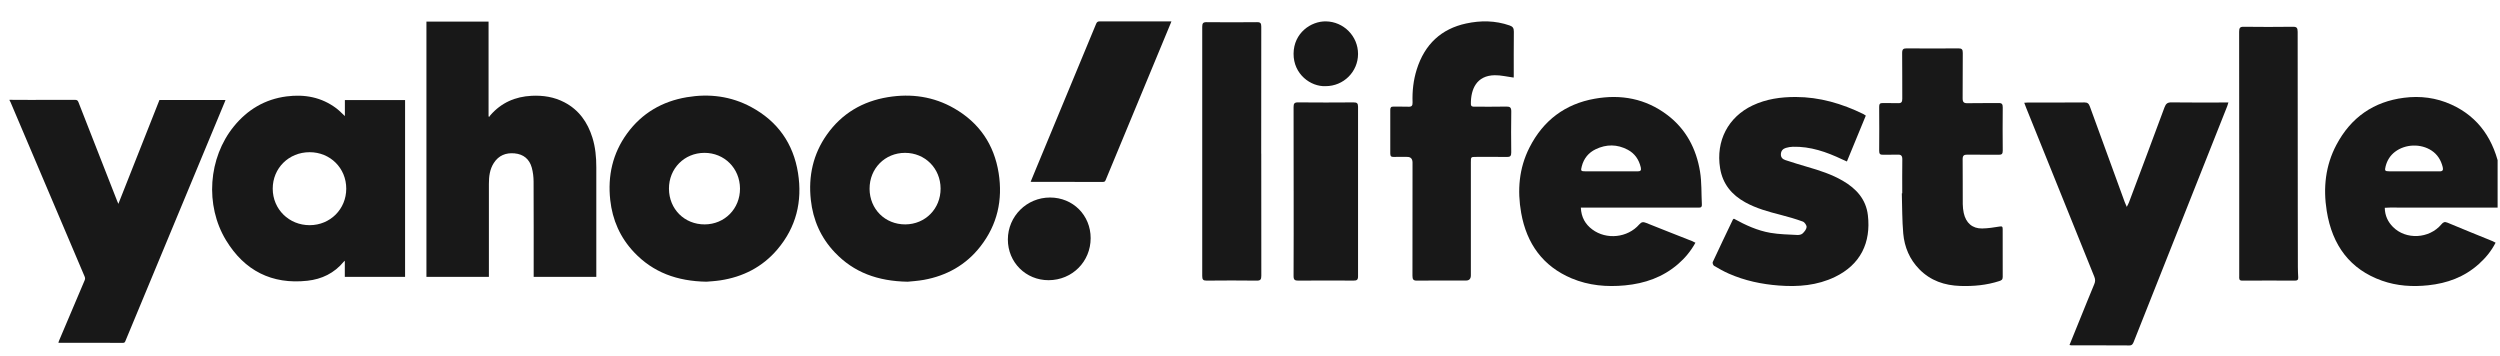 <svg width="351" height="50" viewBox="0 0 351 50" fill="none" xmlns="http://www.w3.org/2000/svg">
<g clip-path="url(#clip0_7019_25568)">
<path d="M1.336 14.015C2.255 14.019 3.174 14.026 4.093 14.027C6.242 14.029 8.391 14.034 10.539 14.021C10.81 14.019 10.923 14.11 11.017 14.354C12.826 18.989 14.644 23.62 16.461 28.253C16.499 28.348 16.542 28.442 16.619 28.62C18.562 23.706 20.475 18.87 22.387 14.036H31.662C31.62 14.147 31.588 14.24 31.55 14.33C26.905 25.509 22.258 36.687 17.612 47.865C17.55 48.015 17.503 48.136 17.283 48.136C14.29 48.125 11.297 48.127 8.303 48.126C8.282 48.126 8.261 48.119 8.19 48.105C8.235 47.986 8.274 47.873 8.32 47.763C9.504 44.967 10.686 42.169 11.877 39.375C11.958 39.186 11.969 39.032 11.886 38.836C8.411 30.669 4.941 22.497 1.471 14.327C1.435 14.241 1.381 14.162 1.336 14.079C1.336 14.058 1.336 14.036 1.336 14.015Z" fill="#181818"></path>
<path d="M83.722 38.868H74.928C74.928 38.726 74.928 38.593 74.928 38.459C74.928 34.138 74.938 29.816 74.916 25.494C74.913 24.841 74.835 24.168 74.662 23.54C74.332 22.343 73.505 21.648 72.247 21.533C71.023 21.42 70.014 21.821 69.332 22.882C68.76 23.769 68.643 24.773 68.642 25.798C68.639 30.013 68.641 34.229 68.641 38.444C68.641 38.58 68.641 38.716 68.641 38.873H59.871V3.031H68.594V16.347C68.626 16.365 68.658 16.384 68.69 16.402C68.743 16.328 68.788 16.249 68.847 16.181C70.377 14.418 72.341 13.563 74.645 13.45C76.25 13.371 77.801 13.609 79.241 14.363C81.284 15.431 82.498 17.163 83.171 19.315C83.596 20.672 83.723 22.07 83.722 23.485C83.719 28.49 83.722 33.494 83.722 38.499V38.867V38.868Z" fill="#181818"></path>
<path d="M48.421 16.3V14.053H56.873V38.871H48.411V36.606C48.325 36.684 48.284 36.714 48.254 36.751C46.931 38.352 45.178 39.197 43.161 39.417C38.16 39.964 34.329 37.997 31.74 33.743C28.745 28.82 29.242 22.154 32.837 17.741C34.749 15.394 37.197 13.931 40.22 13.537C42.769 13.206 45.162 13.644 47.255 15.234C47.657 15.54 48.005 15.917 48.421 16.301V16.3ZM43.468 21.369C40.543 21.372 38.284 23.611 38.291 26.5C38.297 29.38 40.582 31.626 43.494 31.615C46.368 31.603 48.613 29.357 48.614 26.49C48.616 23.605 46.365 21.366 43.469 21.369H43.468Z" fill="#181818"></path>
<path d="M99.194 39.551C95.063 39.481 91.701 38.248 89.024 35.42C87.075 33.36 85.983 30.887 85.677 28.074C85.306 24.677 86.012 21.534 88.037 18.75C90.116 15.891 92.969 14.232 96.436 13.648C99.591 13.117 102.644 13.502 105.479 15.035C109.177 17.032 111.384 20.145 112.041 24.283C112.677 28.281 111.783 31.922 109.128 35.036C107.035 37.492 104.318 38.876 101.14 39.36C100.402 39.473 99.653 39.507 99.194 39.55V39.551ZM93.922 26.508C93.938 29.363 96.103 31.518 98.944 31.506C101.751 31.493 103.913 29.292 103.896 26.466C103.878 23.631 101.707 21.456 98.9 21.461C96.074 21.466 93.906 23.665 93.921 26.509L93.922 26.508Z" fill="#181818"></path>
<path d="M127.437 39.553C123.229 39.478 119.876 38.251 117.204 35.435C115.243 33.37 114.147 30.887 113.84 28.064C113.478 24.739 114.149 21.648 116.096 18.898C118.194 15.932 121.105 14.222 124.673 13.639C127.938 13.106 131.073 13.55 133.962 15.209C137.484 17.231 139.575 20.292 140.21 24.293C140.808 28.072 140.029 31.554 137.652 34.6C135.628 37.195 132.927 38.709 129.704 39.293C128.835 39.45 127.946 39.496 127.437 39.553ZM122.087 26.503C122.099 29.359 124.262 31.516 127.103 31.505C129.913 31.493 132.072 29.299 132.06 26.47C132.047 23.637 129.879 21.461 127.07 21.461C124.246 21.461 122.077 23.656 122.088 26.504L122.087 26.503Z" fill="#181818"></path>
<path d="M144.703 25.522C144.953 24.914 145.195 24.325 145.438 23.738C148.256 16.948 151.075 10.157 153.887 3.365C153.992 3.111 154.105 2.999 154.411 3C157.639 3.016 160.867 3.009 164.095 3.009C164.201 3.009 164.308 3.009 164.466 3.009C164.418 3.13 164.382 3.223 164.344 3.316C161.311 10.628 158.277 17.94 155.245 25.253C155.172 25.427 155.111 25.543 154.869 25.542C151.555 25.531 148.241 25.534 144.928 25.534C144.865 25.534 144.803 25.527 144.703 25.522Z" fill="#181818"></path>
<path d="M153.127 33.438C153.127 36.732 150.539 39.324 147.236 39.339C144.028 39.353 141.496 36.826 141.504 33.618C141.511 30.358 144.158 27.728 147.428 27.731C150.648 27.735 153.128 30.218 153.128 33.438H153.127Z" fill="#181818"></path>
<path d="M290.555 48.443C291.067 47.179 291.558 45.972 292.048 44.762C292.711 43.132 293.364 41.498 294.043 39.875C294.192 39.519 294.19 39.218 294.045 38.858C290.857 30.98 287.68 23.097 284.504 15.214C284.408 14.974 284.319 14.731 284.203 14.429C284.415 14.414 284.568 14.394 284.72 14.394C287.362 14.392 290.004 14.405 292.645 14.381C293.09 14.377 293.269 14.542 293.419 14.958C295.037 19.432 296.674 23.898 298.309 28.367C298.379 28.558 298.467 28.74 298.599 29.046C298.731 28.779 298.832 28.615 298.898 28.439C300.571 23.985 302.249 19.534 303.897 15.071C304.09 14.548 304.327 14.368 304.873 14.375C307.333 14.411 309.793 14.39 312.254 14.39H312.867C312.805 14.594 312.767 14.748 312.71 14.893C308.334 25.926 303.953 36.959 299.575 47.992C299.461 48.279 299.347 48.502 298.965 48.5C296.251 48.481 293.538 48.489 290.823 48.487C290.772 48.487 290.718 48.468 290.553 48.439L290.555 48.443Z" fill="#181818"></path>
<path d="M334.821 29.174C334.844 30.287 335.263 31.144 335.961 31.852C337.781 33.702 341.057 33.538 342.766 31.505C343.03 31.191 343.226 31.095 343.625 31.262C345.729 32.15 347.849 32.997 349.963 33.86C350.094 33.913 350.216 33.988 350.381 34.074C349.774 35.262 348.965 36.228 348.031 37.068C345.983 38.909 343.568 39.773 340.926 40.053C338.714 40.288 336.534 40.153 334.426 39.407C329.974 37.83 327.449 34.486 326.672 29.616C326.154 26.373 326.492 23.246 328.021 20.353C330.096 16.427 333.31 14.271 337.505 13.729C339.802 13.432 342.037 13.714 344.161 14.677C348.036 16.432 350.195 19.667 351.011 23.969C351.294 25.466 351.427 26.984 351.273 28.524C351.223 29.024 351.087 29.153 350.627 29.151C345.601 29.135 340.576 29.14 335.55 29.142C335.322 29.142 335.094 29.163 334.823 29.174H334.821ZM338.902 24.052C340.107 24.052 341.312 24.043 342.517 24.058C342.94 24.063 343.064 23.883 342.957 23.462C342.713 22.481 342.225 21.691 341.404 21.146C339.887 20.139 337.714 20.208 336.258 21.315C335.589 21.825 335.154 22.509 334.941 23.347C334.784 23.969 334.846 24.05 335.447 24.052C336.598 24.056 337.75 24.052 338.9 24.052H338.902Z" fill="#181818"></path>
<path d="M221.95 29.145C222.009 30.508 222.577 31.485 223.557 32.216C225.547 33.7 228.518 33.391 230.153 31.509C230.462 31.154 230.703 31.13 231.1 31.29C233.243 32.154 235.396 32.991 237.547 33.841C237.698 33.901 237.843 33.983 238.039 34.079C237.389 35.256 236.574 36.234 235.603 37.072C233.451 38.933 230.924 39.802 228.152 40.067C225.576 40.311 223.062 40.093 220.661 39.084C216.644 37.392 214.35 34.239 213.576 29.91C213.009 26.733 213.262 23.621 214.737 20.715C216.679 16.888 219.763 14.594 223.894 13.861C227.582 13.207 231.045 13.833 234.104 16.152C236.704 18.123 238.157 20.862 238.684 24.082C238.931 25.593 238.859 27.159 238.942 28.701C238.971 29.237 238.609 29.146 238.302 29.146C233.129 29.146 227.955 29.146 222.782 29.146H221.952L221.95 29.145ZM226.196 24.056C227.443 24.056 228.688 24.052 229.935 24.058C230.328 24.059 230.465 23.922 230.365 23.499C230.103 22.396 229.518 21.546 228.538 21.025C227.057 20.239 225.538 20.23 224.035 20.952C223.042 21.428 222.376 22.228 222.087 23.328C221.908 24.005 221.95 24.054 222.627 24.056C223.817 24.059 225.007 24.056 226.198 24.056H226.196Z" fill="#181818"></path>
<path d="M212.519 10.893C211.591 10.771 210.721 10.548 209.855 10.562C207.298 10.603 206.492 12.531 206.512 14.586C206.516 14.964 206.74 14.98 207.004 14.978C208.5 14.975 209.997 14.998 211.49 14.964C212.001 14.953 212.192 15.084 212.182 15.668C212.15 17.578 212.158 19.491 212.179 21.401C212.184 21.887 212.04 22.047 211.581 22.038C210.12 22.011 208.66 22.027 207.199 22.029C206.517 22.029 206.509 22.04 206.509 22.786C206.509 28.074 206.509 33.364 206.509 38.652C206.509 39.141 206.282 39.386 205.829 39.387C203.534 39.387 201.237 39.371 198.943 39.4C198.425 39.407 198.309 39.228 198.309 38.705C198.326 33.417 198.319 28.127 198.319 22.839C198.319 22.3 198.072 22.03 197.577 22.029C196.933 22.029 196.291 22.014 195.648 22.032C195.31 22.042 195.194 21.91 195.195 21.545C195.207 19.503 195.206 17.463 195.195 15.422C195.195 15.082 195.31 14.962 195.624 14.969C196.337 14.986 197.051 14.949 197.762 14.982C198.201 15.002 198.341 14.827 198.324 14.374C198.269 12.809 198.437 11.269 198.903 9.776C200.028 6.176 202.391 4.047 205.831 3.3C207.874 2.857 209.932 2.87 211.951 3.574C212.384 3.724 212.551 3.944 212.544 4.446C212.519 6.525 212.534 8.603 212.532 10.681C212.532 10.772 212.52 10.862 212.519 10.891V10.893Z" fill="#181818"></path>
<path d="M243.448 30.71C245.076 31.613 246.756 32.379 248.571 32.691C249.816 32.906 251.095 32.92 252.36 32.991C252.604 33.004 252.918 32.935 253.088 32.776C253.34 32.539 253.62 32.197 253.646 31.881C253.666 31.632 253.368 31.2 253.122 31.11C252.098 30.738 251.051 30.433 249.996 30.163C248.291 29.726 246.598 29.268 245.032 28.404C243.144 27.364 241.861 25.837 241.5 23.608C240.882 19.774 242.644 16.42 246.068 14.803C247.994 13.894 250.024 13.613 252.115 13.617C255.472 13.622 258.608 14.544 261.618 16.013C261.716 16.06 261.803 16.13 261.96 16.23C261.082 18.36 260.209 20.481 259.305 22.673C259.063 22.566 258.85 22.477 258.643 22.377C256.443 21.331 254.179 20.541 251.715 20.605C251.386 20.615 251.051 20.669 250.735 20.765C250.338 20.886 250.065 21.152 250.036 21.627C250.007 22.102 250.289 22.351 250.653 22.472C251.689 22.817 252.733 23.133 253.78 23.439C255.492 23.936 257.183 24.481 258.743 25.39C260.591 26.466 261.983 27.952 262.249 30.205C262.702 34.06 261.22 37.152 257.621 38.884C255.128 40.085 252.475 40.295 249.763 40.089C247.33 39.906 244.974 39.407 242.726 38.419C242.013 38.106 241.33 37.718 240.655 37.322C240.529 37.248 240.411 36.92 240.468 36.797C241.395 34.795 242.351 32.806 243.303 30.816C243.317 30.785 243.361 30.77 243.446 30.704L243.448 30.71Z" fill="#181818"></path>
<path d="M267.075 27.137C267.075 25.556 267.057 23.975 267.084 22.393C267.092 21.858 266.91 21.689 266.423 21.711C265.739 21.743 265.053 21.702 264.368 21.726C263.974 21.741 263.832 21.608 263.836 21.174C263.854 19.116 263.852 17.059 263.836 15C263.832 14.607 263.946 14.455 264.329 14.47C265.05 14.494 265.771 14.453 266.492 14.485C266.947 14.505 267.084 14.325 267.08 13.861C267.064 11.727 267.089 9.593 267.062 7.459C267.055 6.919 267.224 6.786 267.711 6.792C270.126 6.814 272.542 6.814 274.957 6.792C275.429 6.788 275.581 6.925 275.574 7.434C275.549 9.55 275.579 11.665 275.554 13.778C275.547 14.327 275.707 14.5 276.229 14.489C277.689 14.455 279.149 14.494 280.609 14.466C281.068 14.457 281.188 14.62 281.185 15.088C281.164 17.108 281.164 19.128 281.185 21.147C281.19 21.614 281.038 21.734 280.623 21.728C279.146 21.708 277.666 21.736 276.189 21.713C275.726 21.706 275.551 21.858 275.556 22.365C275.577 24.46 275.558 26.557 275.572 28.653C275.576 29.069 275.622 29.491 275.708 29.897C276.01 31.302 276.924 32.101 278.295 32.078C279.116 32.063 279.938 31.938 280.751 31.803C281.082 31.747 281.176 31.816 281.176 32.149C281.173 34.398 281.167 36.646 281.181 38.894C281.183 39.275 280.986 39.368 280.707 39.46C278.914 40.043 277.076 40.208 275.212 40.146C273.033 40.073 271.063 39.426 269.463 37.793C268.125 36.427 267.387 34.711 267.216 32.788C267.05 30.916 267.075 29.026 267.016 27.145H267.073L267.075 27.137Z" fill="#181818"></path>
<path d="M314.385 21.527C314.385 15.838 314.392 10.148 314.375 4.46C314.375 3.933 314.488 3.751 315.007 3.759C317.309 3.788 319.613 3.79 321.917 3.759C322.445 3.751 322.592 3.9 322.592 4.476C322.584 12.692 322.599 20.907 322.608 29.123C322.611 31.912 322.613 34.699 322.621 37.488C322.621 37.974 322.645 38.46 322.671 38.946C322.688 39.288 322.548 39.4 322.236 39.398C319.759 39.389 317.28 39.383 314.804 39.4C314.318 39.404 314.387 39.078 314.387 38.765C314.387 34.46 314.387 30.157 314.387 25.852V21.529L314.385 21.527Z" fill="#181818"></path>
<path d="M177.08 21.579C177.08 27.287 177.073 32.993 177.09 38.701C177.09 39.23 176.973 39.405 176.452 39.4C174.099 39.37 171.745 39.374 169.392 39.398C168.926 39.402 168.793 39.249 168.793 38.76C168.803 27.307 168.803 15.211 168.793 3.758C168.793 3.278 168.912 3.109 169.385 3.112C171.755 3.136 174.126 3.136 176.497 3.112C176.973 3.107 177.083 3.272 177.082 3.754C177.068 9.481 177.073 15.853 177.073 21.577H177.078L177.08 21.579Z" fill="#181818"></path>
<path d="M181.628 26.823C181.628 22.891 181.636 18.959 181.619 15.027C181.617 14.538 181.737 14.37 182.252 14.375C184.85 14.399 187.451 14.398 190.05 14.377C190.514 14.373 190.669 14.502 190.669 14.982C190.656 22.923 190.656 30.863 190.669 38.804C190.669 39.303 190.482 39.398 190.036 39.396C187.456 39.379 184.875 39.376 182.294 39.4C181.778 39.405 181.614 39.275 181.617 38.734C181.64 34.765 181.63 30.794 181.63 26.825L181.628 26.823Z" fill="#181818"></path>
<path d="M186.121 12.097C184.026 12.189 181.597 10.426 181.617 7.536C181.637 4.628 184.06 2.965 186.164 3.001C188.643 3.043 190.671 5.07 190.669 7.578C190.666 10.079 188.635 12.097 186.121 12.095V12.097Z" fill="#181818"></path>
</g>
<defs>
<clipPath id="clip0_7019_25568">
<rect width="350" height="50" fill="white" transform="translate(0.664)"></rect>
</clipPath>
</defs>
</svg>
